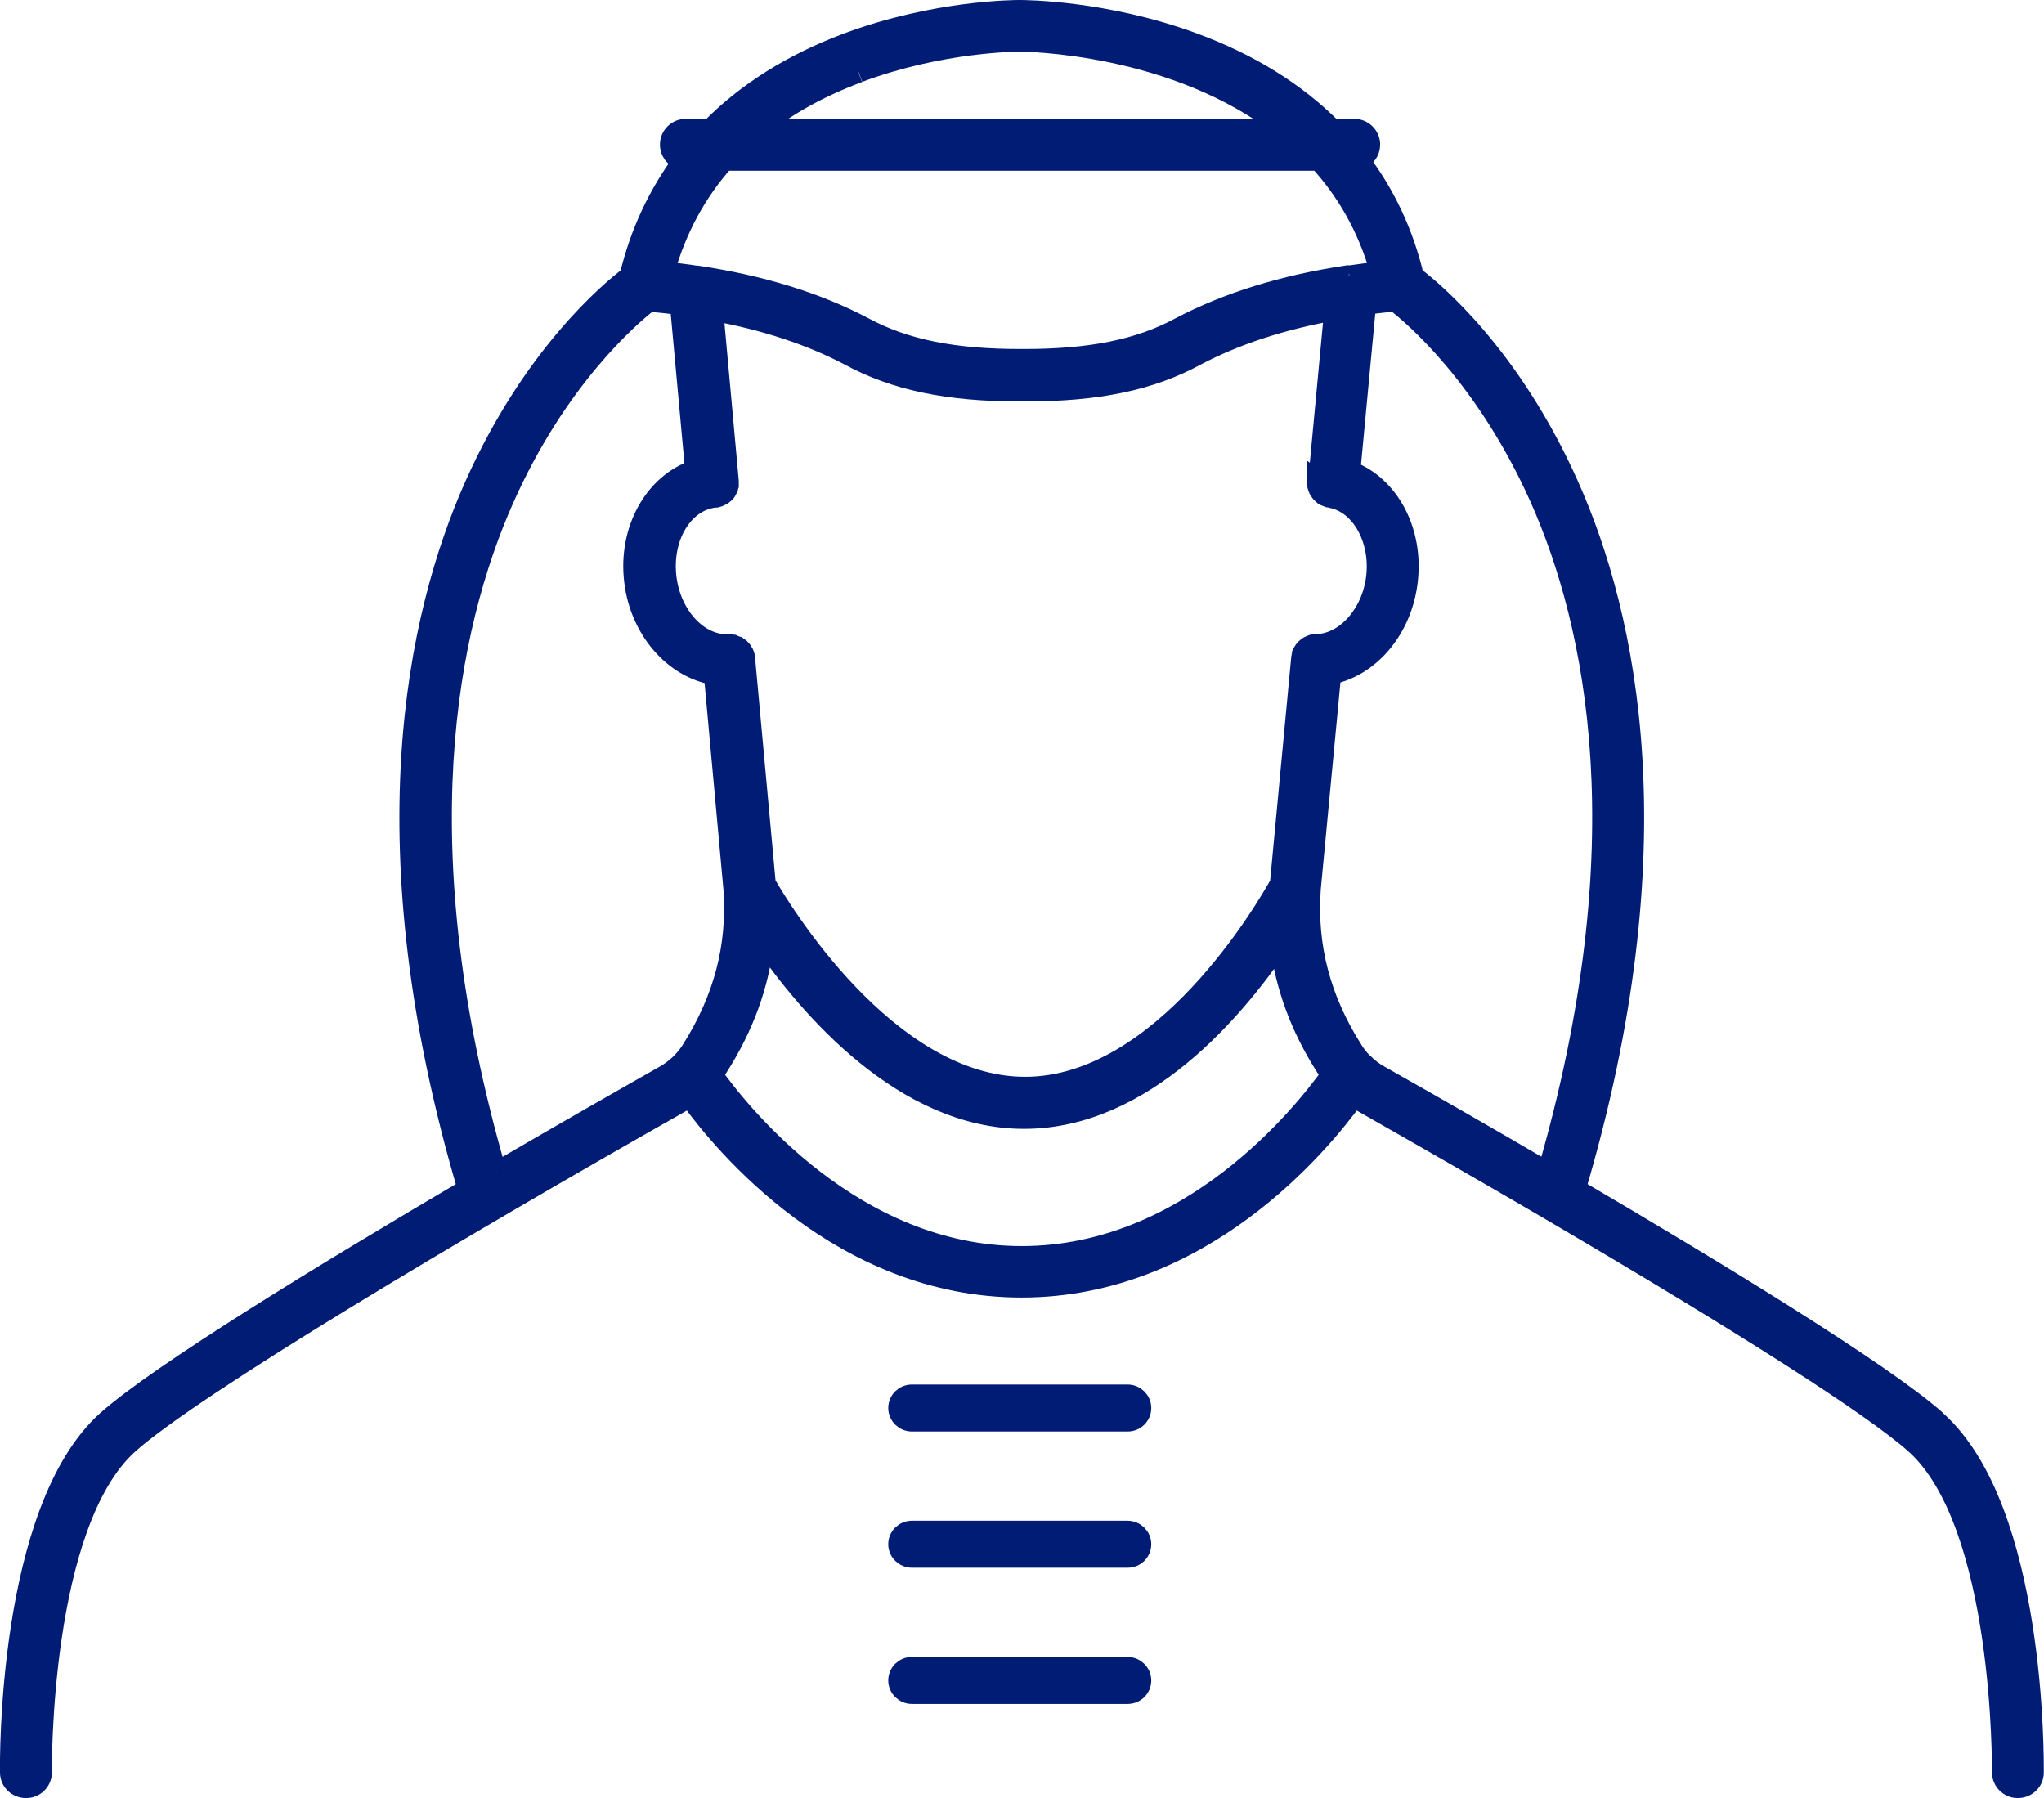 <?xml version="1.0" encoding="UTF-8"?>
<svg id="Layer_2" xmlns="http://www.w3.org/2000/svg" viewBox="0 0 100.1 88.06">
  <defs>
    <style>
      .cls-1 {
        fill: none;
        stroke: #001c75;
      }

      .cls-2 {
        fill: #001c75;
      }
    </style>
  </defs>
  <g id="Layer_1-2" data-name="Layer_1">
    <g>
      <path class="cls-2" d="M66.73,52.04c-.19-.19-.35-.39-.48-.61-1.59-2.5-2.26-5.08-2.07-7.86,0,0,0-.02,0-.02l1-10.53c1.91-.39,3.47-2.21,3.75-4.54.3-2.46-.9-4.68-2.81-5.41l.77-8.16c.47-.06.95-.11,1.43-.16.9.69,4.43,3.68,7.08,9.6,2.78,6.22,5.06,16.97.39,33.05-2.58-1.51-5.34-3.1-8.23-4.73-.31-.17-.59-.39-.83-.64M50.04,61.52c-8.25,0-13.81-7.01-15.15-8.89.1-.12.19-.25.27-.38,1.26-1.98,2-4.01,2.24-6.15,2.21,3.2,6.86,8.68,12.75,8.68s10.37-5.41,12.54-8.62c.25,2.11.99,4.13,2.24,6.09.08.13.17.26.27.38-1.34,1.88-6.9,8.89-15.16,8.89M24.31,57.41c-4.65-16.02-2.4-26.74.35-32.95,2.64-5.96,6.22-9,7.12-9.7.52.05,1.03.1,1.53.17l.74,8.08c-1.99.65-3.3,2.95-2.98,5.47.29,2.37,1.94,4.23,3.9,4.56l.96,10.51s0,0,0,0c0,0,0,.01,0,.02.19,2.79-.49,5.36-2.07,7.86-.32.51-.78.94-1.31,1.24-1.73.98-4.77,2.71-8.23,4.73M42.05,3.54c4.01-1.5,7.75-1.51,7.89-1.51.01,0,0,0,0,0h0c.11,0,7.64.02,12.99,4.29h-25.86c1.39-1.13,3.04-2.05,4.97-2.77M66.06,13.49s-.03,0-.04,0c-3.15.47-5.9,1.32-8.22,2.54-2.02,1.09-4.41,1.57-7.74,1.56-3.34.01-5.73-.47-7.76-1.56-2.29-1.21-5.02-2.05-8.14-2.52-.02,0-.04,0-.06,0-.51-.08-1.04-.14-1.57-.2.59-2.09,1.57-3.91,2.95-5.45h29.11c1.31,1.43,2.38,3.22,3.01,5.45-.52.05-1.03.12-1.52.19M34.88,24.37h0,0M64.52,23.56s0,.03,0,.05c0,.03,0,.05,0,.08,0,.02,0,.05,0,.07,0,.02,0,.05.02.07,0,.02.01.05.02.07,0,.02.02.05.03.07.01.02.02.04.04.06.01.02.03.04.04.06.01.02.03.04.05.05.02.02.03.04.05.05.02.02.04.03.06.05.02.01.04.03.06.04.02.01.04.02.07.03.02.01.04.02.07.03.03,0,.05.02.08.02.02,0,.03,0,.05.01,1.47.25,2.47,2.01,2.24,3.91-.22,1.82-1.52,3.25-2.94,3.27-.02,0-.03,0-.04,0-.03,0-.07,0-.1.01-.02,0-.04.01-.06.02-.03,0-.06.02-.08.03-.02,0-.04.02-.06.03-.02.01-.05.02-.07.04-.02.01-.03.02-.05.04-.02.02-.04.03-.06.05-.02.01-.03.03-.04.05-.02.02-.04.04-.05.06-.01.02-.02.04-.03.05-.01.02-.03.05-.04.07,0,.02-.02.04-.02.06,0,.02-.02.05-.02.08,0,.02,0,.05-.01.07,0,.01,0,.02,0,.04l-1.04,11.02c-.65,1.17-5.73,9.96-12.49,9.96s-12.03-8.77-12.71-9.97l-1.01-11.01s0-.04-.01-.06c0-.02,0-.05-.01-.07,0-.03-.02-.06-.03-.09,0-.01-.01-.03-.02-.04-.02-.04-.04-.07-.06-.1,0,0,0-.01-.01-.02-.02-.03-.05-.06-.08-.09,0,0-.01-.01-.02-.02-.03-.02-.06-.05-.09-.07-.01,0-.02-.02-.04-.02-.02-.01-.05-.03-.08-.04-.02,0-.04-.02-.07-.03-.02,0-.04-.01-.06-.02-.03,0-.06-.01-.09-.02-.02,0-.04,0-.06,0-.02,0-.04,0-.07,0-.03,0-.05,0-.08,0-1.45,0-2.74-1.42-2.97-3.27-.24-1.98.8-3.73,2.34-3.93,0,0,0,0,0,0,0,0,0,0,0,0,.02,0,.03,0,.05,0,.03,0,.06,0,.1-.02.02,0,.04-.01.06-.02.03,0,.05-.02.08-.03.02,0,.04-.02.06-.03.02-.01.05-.03.07-.04.02-.01.03-.03.05-.04.02-.02.04-.04.06-.05.01-.02.03-.03.04-.05.02-.02.03-.04.04-.06.01-.02.02-.04.03-.06.01-.02.02-.05.03-.07,0-.02.01-.04.02-.07,0-.02.01-.05.02-.07,0-.02,0-.05,0-.07,0-.01,0-.03,0-.04,0-.01,0-.02,0-.03,0-.01,0-.02,0-.04l-.76-8.36c2.54.46,4.78,1.2,6.68,2.2,2.23,1.21,4.82,1.75,8.36,1.75.04,0,.09,0,.13,0s.09,0,.13,0c3.54,0,6.13-.54,8.35-1.75,1.92-1.01,4.19-1.76,6.78-2.22l-.79,8.4ZM94.83,69.57c-2.63-2.35-10.95-7.41-17.67-11.35,4.95-16.73,2.56-27.97-.35-34.47-2.82-6.31-6.57-9.46-7.58-10.22-.51-2.14-1.42-4.06-2.69-5.72.32-.09.55-.38.55-.73,0-.42-.35-.76-.77-.76h-1.08c-1.78-1.79-4.06-3.21-6.81-4.22-4.33-1.59-8.26-1.6-8.5-1.6-.19,0-4.09,0-8.4,1.6-2.71,1.01-4.97,2.43-6.73,4.22h-1.21c-.43,0-.77.34-.77.76,0,.39.29.71.67.75-1.24,1.66-2.14,3.56-2.65,5.7-1,.76-4.76,3.91-7.58,10.22-2.9,6.5-5.29,17.74-.35,34.47-6.96,4.09-15.07,9.04-17.67,11.35C.37,73.94.49,86.28.5,86.8c0,.42.35.75.77.75h.01c.43,0,.77-.35.76-.77,0-.12-.12-12.16,4.26-16.08,3.16-2.82,16.02-10.48,27-16.7.16-.09.31-.19.46-.29,1.68,2.33,7.46,9.33,16.27,9.33s14.61-7,16.29-9.33c.15.1.3.2.46.29,3.2,1.82,6.25,3.57,9.07,5.22,9.67,5.67,15.87,9.64,17.94,11.48,4.38,3.91,4.26,15.96,4.26,16.08,0,.42.34.77.76.77h.01c.42,0,.77-.33.77-.75,0-.52.13-12.86-4.77-17.23"/>
      <path class="cls-1" d="M66.73,52.04c-.19-.19-.35-.39-.48-.61-1.59-2.5-2.26-5.08-2.07-7.86,0,0,0-.02,0-.02l1-10.53c1.91-.39,3.47-2.21,3.75-4.54.3-2.46-.9-4.68-2.81-5.41l.77-8.16c.47-.06.95-.11,1.43-.16.9.69,4.43,3.68,7.08,9.6,2.78,6.22,5.06,16.97.39,33.05-2.58-1.51-5.34-3.1-8.23-4.73-.31-.17-.59-.39-.83-.64M50.04,61.52c-8.25,0-13.81-7.01-15.15-8.89.1-.12.19-.25.27-.38,1.26-1.98,2-4.01,2.24-6.15,2.21,3.2,6.86,8.68,12.75,8.68s10.37-5.41,12.54-8.62c.25,2.11.99,4.13,2.24,6.09.08.13.17.26.27.38-1.34,1.88-6.9,8.89-15.16,8.89M24.31,57.41c-4.65-16.02-2.4-26.74.35-32.95,2.64-5.96,6.22-9,7.12-9.7.52.05,1.03.1,1.53.17l.74,8.08c-1.99.65-3.3,2.95-2.98,5.47.29,2.37,1.94,4.23,3.9,4.56l.96,10.51s0,0,0,0c0,0,0,.01,0,.02.19,2.79-.49,5.36-2.07,7.86-.32.51-.78.94-1.31,1.24-1.73.98-4.77,2.71-8.23,4.73M42.05,3.54c4.01-1.5,7.75-1.51,7.89-1.51.01,0,0,0,0,0h0c.11,0,7.64.02,12.99,4.29h-25.86c1.39-1.13,3.04-2.05,4.97-2.77M66.06,13.49s-.03,0-.04,0c-3.15.47-5.9,1.32-8.22,2.54-2.02,1.09-4.41,1.57-7.74,1.56-3.34.01-5.73-.47-7.76-1.56-2.29-1.21-5.02-2.05-8.14-2.52-.02,0-.04,0-.06,0-.51-.08-1.04-.14-1.57-.2.59-2.09,1.57-3.91,2.95-5.45h29.11c1.31,1.43,2.38,3.22,3.01,5.45-.52.05-1.03.12-1.52.19M34.88,24.37h0,0M64.52,23.56s0,.03,0,.05c0,.03,0,.05,0,.08,0,.02,0,.05,0,.07,0,.02,0,.05.02.07,0,.02.01.05.02.07,0,.02.02.05.03.07.01.02.02.04.04.06.01.02.03.04.04.06.01.02.03.04.05.05.02.02.03.04.05.05.02.02.04.03.06.05.02.01.04.03.06.04.02.01.04.02.07.03.02.01.04.02.07.03.03,0,.05.02.08.02.02,0,.03,0,.05.01,1.47.25,2.47,2.01,2.24,3.91-.22,1.82-1.52,3.25-2.94,3.27-.02,0-.03,0-.04,0-.03,0-.07,0-.1.01-.02,0-.04.01-.06.02-.03,0-.06.02-.08.03-.02,0-.04.02-.06.03-.02.01-.05.02-.07.04-.02.01-.03.02-.05.04-.02.02-.04.03-.06.05-.02.01-.03.03-.04.05-.02.02-.04.04-.05.06-.01.02-.02.04-.03.05-.01.02-.03.05-.04.07,0,.02-.02.04-.02.06,0,.02-.02.05-.02.08,0,.02,0,.05-.01.07,0,.01,0,.02,0,.04l-1.04,11.02c-.65,1.17-5.73,9.96-12.49,9.96s-12.03-8.77-12.71-9.97l-1.01-11.01s0-.04-.01-.06c0-.02,0-.05-.01-.07,0-.03-.02-.06-.03-.09,0-.01-.01-.03-.02-.04-.02-.04-.04-.07-.06-.1,0,0,0-.01-.01-.02-.02-.03-.05-.06-.08-.09,0,0-.01-.01-.02-.02-.03-.02-.06-.05-.09-.07-.01,0-.02-.02-.04-.02-.02-.01-.05-.03-.08-.04-.02,0-.04-.02-.07-.03-.02,0-.04-.01-.06-.02-.03,0-.06-.01-.09-.02-.02,0-.04,0-.06,0-.02,0-.04,0-.07,0-.03,0-.05,0-.08,0-1.45,0-2.74-1.42-2.97-3.27-.24-1.98.8-3.73,2.34-3.93,0,0,0,0,0,0,0,0,0,0,0,0,.02,0,.03,0,.05,0,.03,0,.06,0,.1-.02.02,0,.04-.01.06-.02.03,0,.05-.02.08-.03.02,0,.04-.02.06-.03.02-.01.05-.03.07-.04.02-.01.03-.03.05-.04.02-.02.04-.04.06-.05.01-.02.03-.03.04-.05.02-.02.03-.04.04-.06.01-.02.02-.04.03-.06.01-.02.02-.05.03-.07,0-.02.01-.04.02-.07,0-.02.01-.05.02-.07,0-.02,0-.05,0-.07,0-.01,0-.03,0-.04,0-.01,0-.02,0-.03,0-.01,0-.02,0-.04l-.76-8.36c2.54.46,4.78,1.2,6.68,2.2,2.23,1.21,4.82,1.75,8.36,1.75.04,0,.09,0,.13,0s.09,0,.13,0c3.54,0,6.13-.54,8.35-1.75,1.92-1.01,4.19-1.76,6.78-2.22l-.79,8.4ZM94.83,69.57c-2.63-2.35-10.95-7.41-17.67-11.35,4.95-16.73,2.56-27.97-.35-34.47-2.82-6.31-6.57-9.46-7.58-10.22-.51-2.14-1.42-4.06-2.69-5.72.32-.09.55-.38.55-.73,0-.42-.35-.76-.77-.76h-1.08c-1.78-1.79-4.06-3.21-6.81-4.22-4.33-1.59-8.26-1.6-8.5-1.6-.19,0-4.09,0-8.4,1.6-2.71,1.01-4.97,2.43-6.73,4.22h-1.21c-.43,0-.77.34-.77.76,0,.39.29.71.67.75-1.24,1.66-2.14,3.56-2.65,5.7-1,.76-4.76,3.91-7.58,10.22-2.9,6.5-5.29,17.74-.35,34.47-6.96,4.09-15.07,9.04-17.67,11.35C.37,73.94.49,86.28.5,86.8c0,.42.35.75.77.75h.01c.43,0,.77-.35.76-.77,0-.12-.12-12.16,4.26-16.08,3.16-2.82,16.02-10.48,27-16.7.16-.09.31-.19.46-.29,1.68,2.33,7.46,9.33,16.27,9.33s14.61-7,16.29-9.33c.15.1.3.2.46.29,3.2,1.82,6.25,3.57,9.07,5.22,9.67,5.67,15.87,9.64,17.94,11.48,4.38,3.91,4.26,15.96,4.26,16.08,0,.42.34.77.76.77h.01c.42,0,.77-.33.77-.75,0-.52.13-12.86-4.77-17.23"/>
      <path class="cls-2" d="M55.22,68.3h-10.56c-.37,0-.66.29-.66.65s.3.65.66.65h10.56c.37,0,.66-.29.66-.65s-.3-.65-.66-.65"/>
      <path class="cls-1" d="M55.22,68.3h-10.56c-.37,0-.66.29-.66.65s.3.65.66.65h10.56c.37,0,.66-.29.66-.65s-.3-.65-.66-.65"/>
      <path class="cls-2" d="M55.22,74.97h-10.56c-.37,0-.66.29-.66.65s.3.65.66.65h10.56c.37,0,.66-.29.66-.65s-.3-.65-.66-.65"/>
      <path class="cls-1" d="M55.22,74.97h-10.56c-.37,0-.66.29-.66.65s.3.65.66.65h10.56c.37,0,.66-.29.66-.65s-.3-.65-.66-.65"/>
      <path class="cls-2" d="M55.22,81.64h-10.56c-.37,0-.66.29-.66.65s.3.65.66.65h10.56c.37,0,.66-.29.66-.65s-.3-.65-.66-.65"/>
      <path class="cls-1" d="M55.22,81.64h-10.56c-.37,0-.66.29-.66.65s.3.65.66.65h10.56c.37,0,.66-.29.66-.65s-.3-.65-.66-.65"/>
    </g>
  </g>
</svg>
